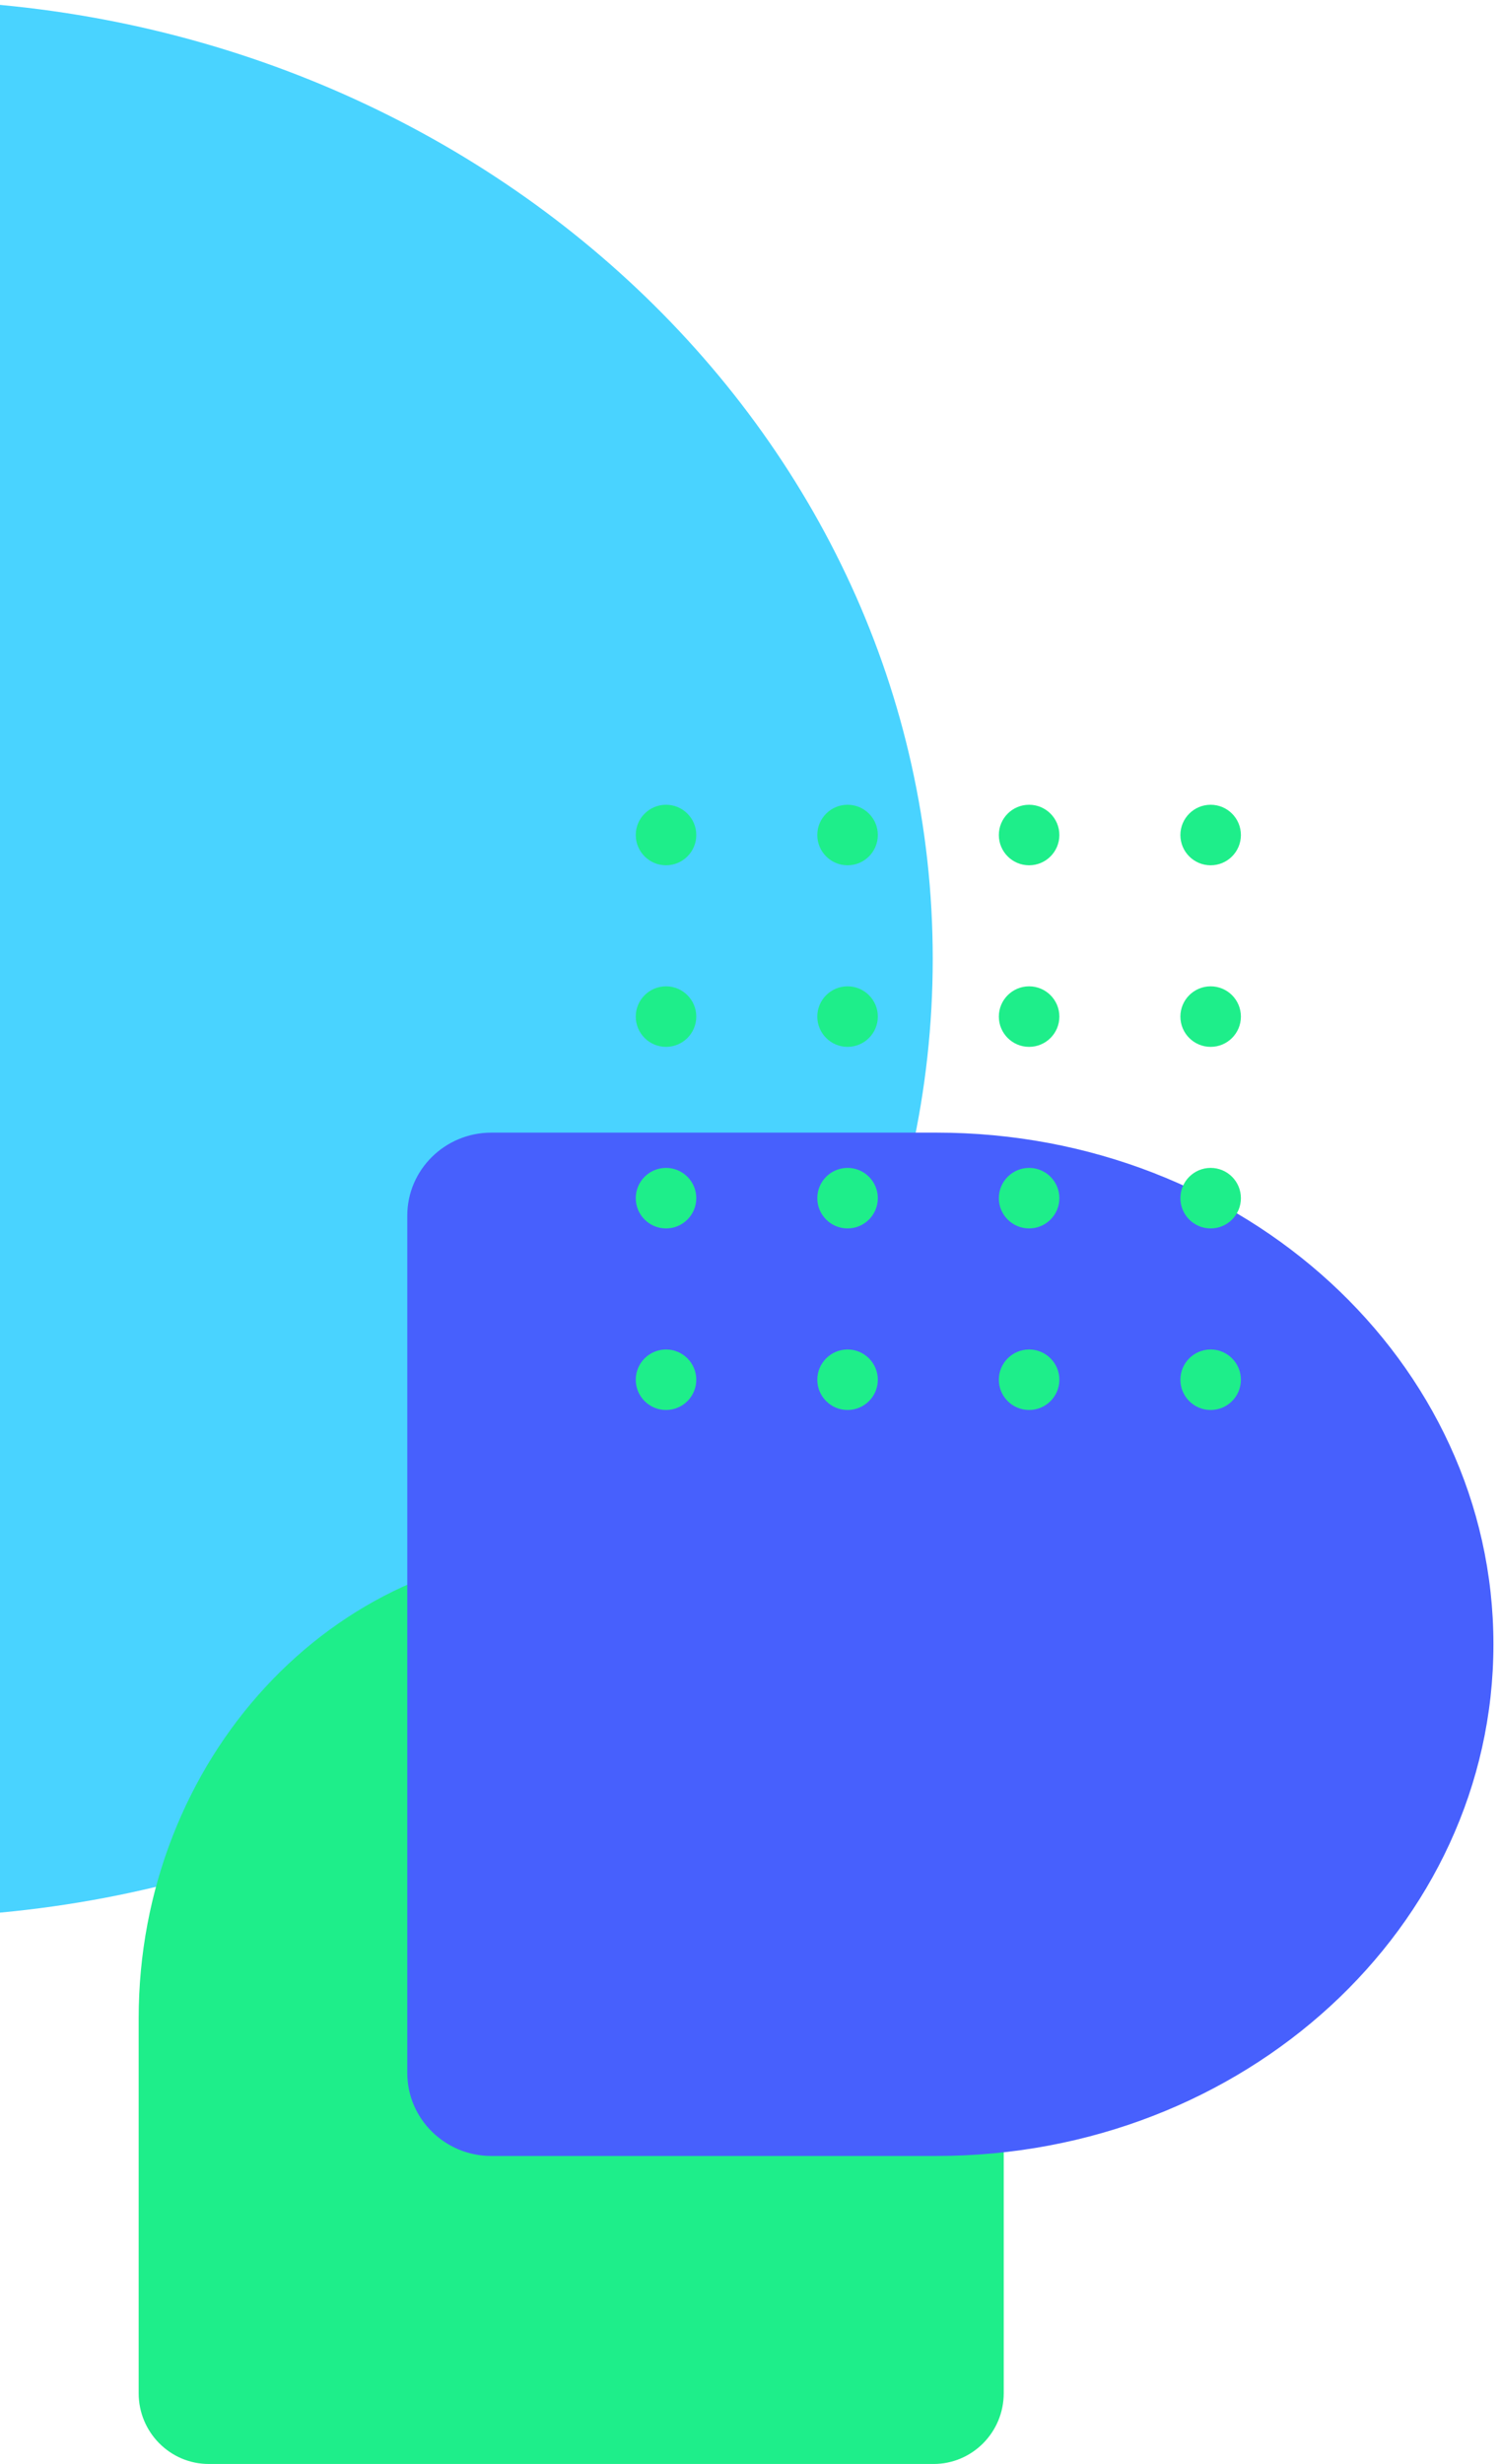<svg width="151" height="248" viewBox="0 0 151 248" fill="none" xmlns="http://www.w3.org/2000/svg">
<path d="M93.895 96.5C93.895 149.803 47.089 193 -10.633 193L-94.219 193C-102.929 193 -110 185.984 -110 177.356L-110 15.644C-110 7.016 -102.929 0 -94.219 0L-10.633 0C47.089 0 93.895 43.197 93.895 96.5Z" fill="#49D3FF"/>
<path d="M57.5 156C33.449 156 13.958 177.12 13.958 203.165L13.958 240.879C13.958 244.81 17.124 248 21.017 248L93.983 248C97.876 248 101.042 244.81 101.042 240.879L101.042 203.165C101.042 177.12 81.551 156 57.5 156Z" fill="#1EEE8A"/>
<path d="M150.338 165.5C150.338 193.947 125.238 217 94.285 217H49.463C44.792 217 41 213.256 41 208.651L41 122.349C41 117.744 44.792 114 49.463 114L94.285 114C125.238 114 150.338 137.053 150.338 165.5Z" fill="#4760FD"/>
<g clip-path="url(#clip0_493_17560)">
<path d="M70.092 84.046C70.092 85.728 68.728 87.092 67.046 87.092C65.364 87.092 64 85.728 64 84.046C64 82.364 65.364 81 67.046 81C68.728 81 70.092 82.364 70.092 84.046Z" fill="#1EEE8A"/>
<path d="M88.367 84.046C88.367 85.728 87.003 87.092 85.321 87.092C83.639 87.092 82.275 85.728 82.275 84.046C82.275 82.364 83.639 81 85.321 81C87.003 81 88.367 82.364 88.367 84.046Z" fill="#1EEE8A"/>
<path d="M106.642 84.046C106.642 85.728 105.279 87.092 103.596 87.092C101.914 87.092 100.55 85.728 100.55 84.046C100.55 82.364 101.914 81 103.596 81C105.279 81 106.642 82.364 106.642 84.046Z" fill="#1EEE8A"/>
<path d="M124.917 84.046C124.917 85.728 123.554 87.092 121.872 87.092C120.189 87.092 118.826 85.728 118.826 84.046C118.826 82.364 120.189 81 121.872 81C123.554 81 124.917 82.364 124.917 84.046Z" fill="#1EEE8A"/>
<path d="M143.193 84.046C143.193 85.728 141.829 87.092 140.147 87.092C138.465 87.092 137.101 85.728 137.101 84.046C137.101 82.364 138.465 81 140.147 81C141.829 81 143.193 82.364 143.193 84.046Z" fill="#1EEE8A"/>
<path d="M161.468 84.046C161.468 85.728 160.104 87.092 158.422 87.092C156.74 87.092 155.376 85.728 155.376 84.046C155.376 82.364 156.74 81 158.422 81C160.104 81 161.468 82.364 161.468 84.046Z" fill="#1EEE8A"/>
<path d="M70.092 102.321C70.092 104.003 68.728 105.367 67.046 105.367C65.364 105.367 64 104.003 64 102.321C64 100.639 65.364 99.275 67.046 99.275C68.728 99.275 70.092 100.639 70.092 102.321Z" fill="#1EEE8A"/>
<path d="M88.367 102.321C88.367 104.003 87.003 105.367 85.321 105.367C83.639 105.367 82.275 104.003 82.275 102.321C82.275 100.639 83.639 99.275 85.321 99.275C87.003 99.275 88.367 100.639 88.367 102.321Z" fill="#1EEE8A"/>
<path d="M106.642 102.321C106.642 104.003 105.279 105.367 103.596 105.367C101.914 105.367 100.55 104.003 100.55 102.321C100.55 100.639 101.914 99.275 103.596 99.275C105.279 99.275 106.642 100.639 106.642 102.321Z" fill="#1EEE8A"/>
<path d="M124.917 102.321C124.917 104.003 123.554 105.367 121.872 105.367C120.189 105.367 118.826 104.003 118.826 102.321C118.826 100.639 120.189 99.275 121.872 99.275C123.554 99.275 124.917 100.639 124.917 102.321Z" fill="#1EEE8A"/>
<path d="M143.193 102.321C143.193 104.003 141.829 105.367 140.147 105.367C138.465 105.367 137.101 104.003 137.101 102.321C137.101 100.639 138.465 99.275 140.147 99.275C141.829 99.275 143.193 100.639 143.193 102.321Z" fill="#1EEE8A"/>
<path d="M161.468 102.321C161.468 104.003 160.104 105.367 158.422 105.367C156.74 105.367 155.376 104.003 155.376 102.321C155.376 100.639 156.74 99.275 158.422 99.275C160.104 99.275 161.468 100.639 161.468 102.321Z" fill="#1EEE8A"/>
<path d="M70.092 120.596C70.092 122.279 68.728 123.642 67.046 123.642C65.364 123.642 64 122.279 64 120.596C64 118.914 65.364 117.55 67.046 117.55C68.728 117.55 70.092 118.914 70.092 120.596Z" fill="#1EEE8A"/>
<path d="M88.367 120.596C88.367 122.279 87.003 123.642 85.321 123.642C83.639 123.642 82.275 122.279 82.275 120.596C82.275 118.914 83.639 117.55 85.321 117.55C87.003 117.55 88.367 118.914 88.367 120.596Z" fill="#1EEE8A"/>
<path d="M106.642 120.596C106.642 122.279 105.279 123.642 103.596 123.642C101.914 123.642 100.55 122.279 100.55 120.596C100.55 118.914 101.914 117.55 103.596 117.55C105.279 117.55 106.642 118.914 106.642 120.596Z" fill="#1EEE8A"/>
<path d="M124.917 120.596C124.917 122.279 123.554 123.642 121.872 123.642C120.189 123.642 118.826 122.279 118.826 120.596C118.826 118.914 120.189 117.55 121.872 117.55C123.554 117.55 124.917 118.914 124.917 120.596Z" fill="#1EEE8A"/>
<path d="M143.193 120.596C143.193 122.279 141.829 123.642 140.147 123.642C138.465 123.642 137.101 122.279 137.101 120.596C137.101 118.914 138.465 117.55 140.147 117.55C141.829 117.55 143.193 118.914 143.193 120.596Z" fill="#1EEE8A"/>
<path d="M161.468 120.596C161.468 122.279 160.104 123.642 158.422 123.642C156.74 123.642 155.376 122.279 155.376 120.596C155.376 118.914 156.74 117.55 158.422 117.55C160.104 117.55 161.468 118.914 161.468 120.596Z" fill="#1EEE8A"/>
<path d="M70.092 138.872C70.092 140.554 68.728 141.917 67.046 141.917C65.364 141.917 64 140.554 64 138.872C64 137.189 65.364 135.826 67.046 135.826C68.728 135.826 70.092 137.189 70.092 138.872Z" fill="#1EEE8A"/>
<path d="M88.367 138.872C88.367 140.554 87.003 141.917 85.321 141.917C83.639 141.917 82.275 140.554 82.275 138.872C82.275 137.189 83.639 135.826 85.321 135.826C87.003 135.826 88.367 137.189 88.367 138.872Z" fill="#1EEE8A"/>
<path d="M106.642 138.872C106.642 140.554 105.279 141.917 103.596 141.917C101.914 141.917 100.55 140.554 100.55 138.872C100.55 137.189 101.914 135.826 103.596 135.826C105.279 135.826 106.642 137.189 106.642 138.872Z" fill="#1EEE8A"/>
<path d="M124.917 138.872C124.917 140.554 123.554 141.917 121.872 141.917C120.189 141.917 118.826 140.554 118.826 138.872C118.826 137.189 120.189 135.826 121.872 135.826C123.554 135.826 124.917 137.189 124.917 138.872Z" fill="#1EEE8A"/>
<path d="M143.193 138.872C143.193 140.554 141.829 141.917 140.147 141.917C138.465 141.917 137.101 140.554 137.101 138.872C137.101 137.189 138.465 135.826 140.147 135.826C141.829 135.826 143.193 137.189 143.193 138.872Z" fill="#1EEE8A"/>
<path d="M161.468 138.872C161.468 140.554 160.104 141.917 158.422 141.917C156.74 141.917 155.376 140.554 155.376 138.872C155.376 137.189 156.74 135.826 158.422 135.826C160.104 135.826 161.468 137.189 161.468 138.872Z" fill="#1EEE8A"/>
<path d="M70.092 157.147C70.092 158.829 68.728 160.193 67.046 160.193C65.364 160.193 64 158.829 64 157.147C64 155.465 65.364 154.101 67.046 154.101C68.728 154.101 70.092 155.465 70.092 157.147Z" fill="#1EEE8A"/>
<path d="M88.367 157.147C88.367 158.829 87.003 160.193 85.321 160.193C83.639 160.193 82.275 158.829 82.275 157.147C82.275 155.465 83.639 154.101 85.321 154.101C87.003 154.101 88.367 155.465 88.367 157.147Z" fill="#1EEE8A"/>
<path d="M106.642 157.147C106.642 158.829 105.279 160.193 103.596 160.193C101.914 160.193 100.55 158.829 100.55 157.147C100.55 155.465 101.914 154.101 103.596 154.101C105.279 154.101 106.642 155.465 106.642 157.147Z" fill="#1EEE8A"/>
<path d="M124.917 157.147C124.917 158.829 123.554 160.193 121.872 160.193C120.189 160.193 118.826 158.829 118.826 157.147C118.826 155.465 120.189 154.101 121.872 154.101C123.554 154.101 124.917 155.465 124.917 157.147Z" fill="#1EEE8A"/>
<path d="M143.193 157.147C143.193 158.829 141.829 160.193 140.147 160.193C138.465 160.193 137.101 158.829 137.101 157.147C137.101 155.465 138.465 154.101 140.147 154.101C141.829 154.101 143.193 155.465 143.193 157.147Z" fill="#1EEE8A"/>
<path d="M161.468 157.147C161.468 158.829 160.104 160.193 158.422 160.193C156.74 160.193 155.376 158.829 155.376 157.147C155.376 155.465 156.74 154.101 158.422 154.101C160.104 154.101 161.468 155.465 161.468 157.147Z" fill="#1EEE8A"/>
<path d="M70.092 175.422C70.092 177.104 68.728 178.468 67.046 178.468C65.364 178.468 64 177.104 64 175.422C64 173.74 65.364 172.376 67.046 172.376C68.728 172.376 70.092 173.74 70.092 175.422Z" fill="#1EEE8A"/>
<path d="M88.367 175.422C88.367 177.104 87.003 178.468 85.321 178.468C83.639 178.468 82.275 177.104 82.275 175.422C82.275 173.74 83.639 172.376 85.321 172.376C87.003 172.376 88.367 173.74 88.367 175.422Z" fill="#1EEE8A"/>
<path d="M106.642 175.422C106.642 177.104 105.279 178.468 103.596 178.468C101.914 178.468 100.55 177.104 100.55 175.422C100.55 173.74 101.914 172.376 103.596 172.376C105.279 172.376 106.642 173.74 106.642 175.422Z" fill="#1EEE8A"/>
<path d="M124.917 175.422C124.917 177.104 123.554 178.468 121.872 178.468C120.189 178.468 118.826 177.104 118.826 175.422C118.826 173.74 120.189 172.376 121.872 172.376C123.554 172.376 124.917 173.74 124.917 175.422Z" fill="#1EEE8A"/>
<path d="M143.193 175.422C143.193 177.104 141.829 178.468 140.147 178.468C138.465 178.468 137.101 177.104 137.101 175.422C137.101 173.74 138.465 172.376 140.147 172.376C141.829 172.376 143.193 173.74 143.193 175.422Z" fill="#1EEE8A"/>
<path d="M161.468 175.422C161.468 177.104 160.104 178.468 158.422 178.468C156.74 178.468 155.376 177.104 155.376 175.422C155.376 173.74 156.74 172.376 158.422 172.376C160.104 172.376 161.468 173.74 161.468 175.422Z" fill="#1EEE8A"/>
</g>
<defs>
<clipPath id="clip0_493_17560">
<rect width="68" height="68" fill="white" transform="translate(64 81)"/>
</clipPath>
</defs>
</svg>
